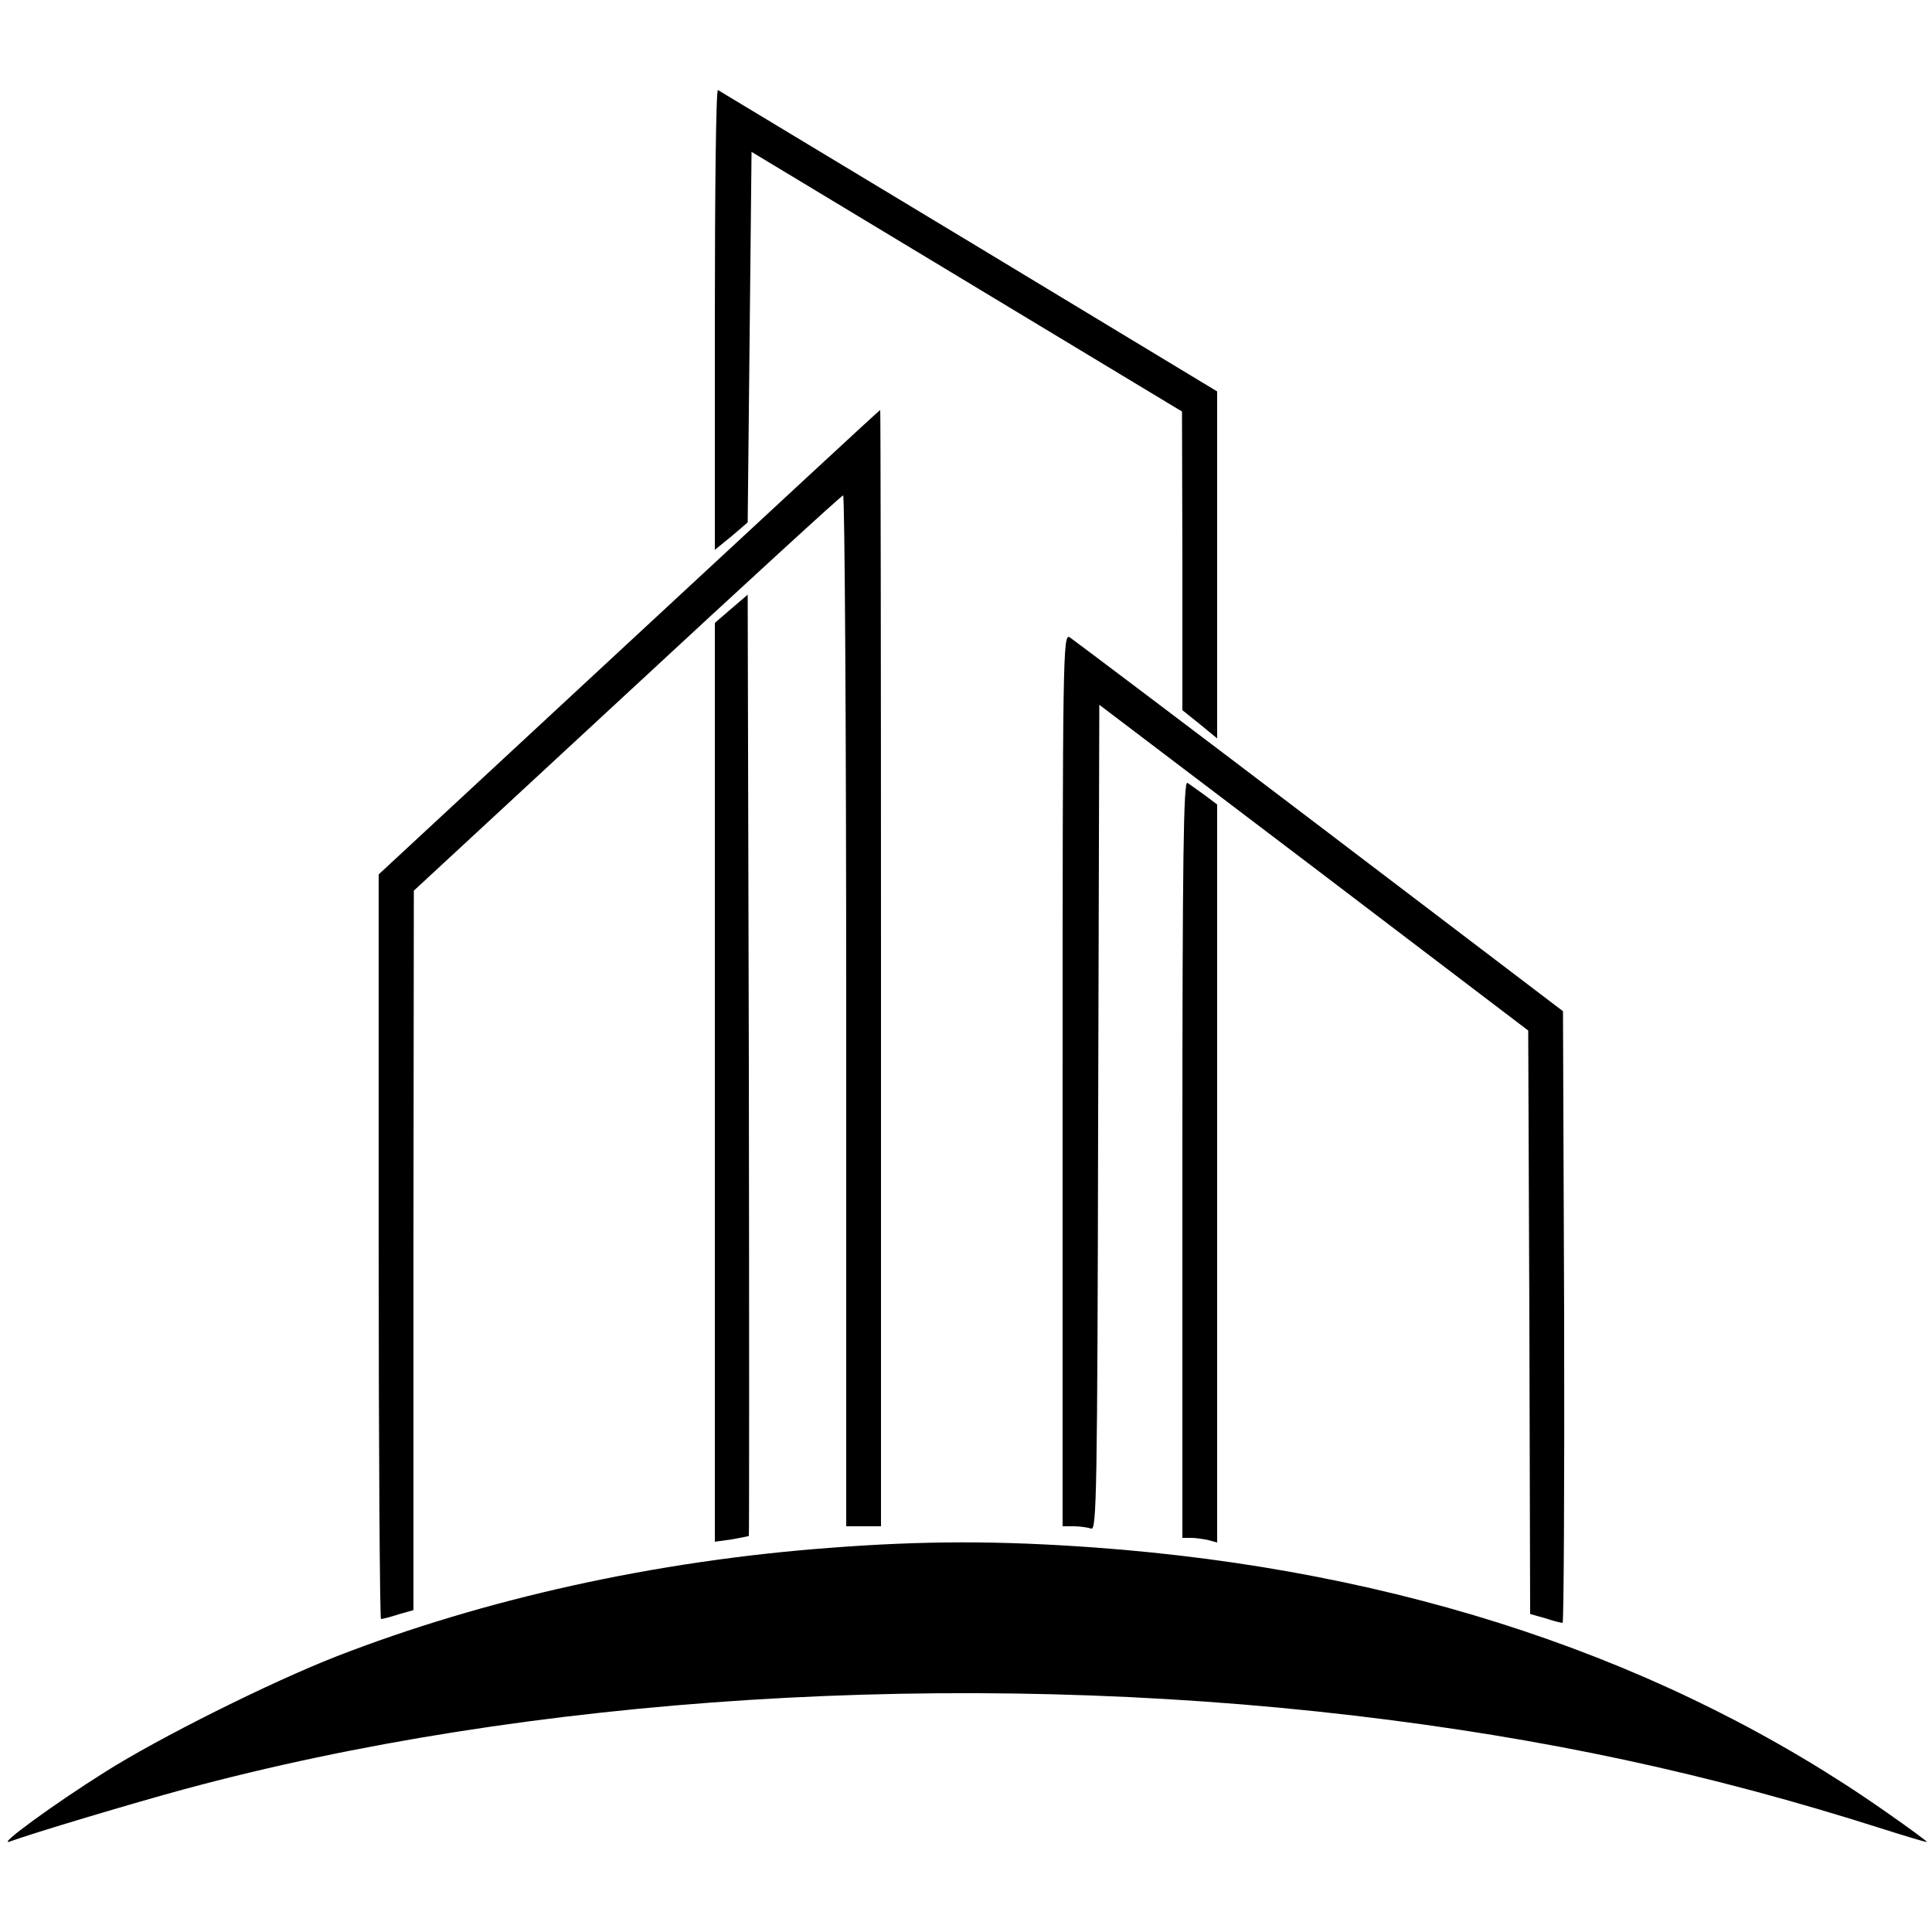 <?xml version="1.0" standalone="no"?>
<!DOCTYPE svg PUBLIC "-//W3C//DTD SVG 20010904//EN"
 "http://www.w3.org/TR/2001/REC-SVG-20010904/DTD/svg10.dtd">
<svg version="1.0" xmlns="http://www.w3.org/2000/svg"
 width="500pt" height="500pt" viewBox="0 0 500 500"
 preserveAspectRatio="xMidYMid meet">
<g transform="translate(0,500) scale(0.1,-0.1)"
fill="#000000" stroke="none">
<path d="M1850 4174 l0 -597 43 35 42 36 5 479 5 480 557 -336 557 -336 1
-386 0 -387 45 -36 45 -37 0 449 0 449 -642 388 c-354 213 -646 390 -650 392
-5 2 -8 -264 -8 -593z"/>
<path d="M1628 3338 l-648 -601 0 -964 c0 -530 3 -963 6 -963 4 0 24 5 45 12
l39 11 0 931 1 931 551 510 c303 281 555 512 560 513 4 2 8 -597 8 -1332 l0
-1336 45 0 45 0 0 1445 c0 795 -1 1445 -2 1444 -2 0 -294 -271 -650 -601z"/>
<path d="M1893 3425 l-43 -37 0 -1189 0 -1189 43 6 c23 4 43 8 45 9 1 1 1 549
0 1219 l-3 1217 -42 -36z"/>
<path d="M2750 2205 l0 -1155 29 0 c16 0 36 -3 45 -6 14 -6 16 94 18 1063 l3
1069 555 -421 555 -422 3 -755 2 -755 39 -11 c21 -7 41 -12 45 -12 3 0 5 356
4 792 l-3 791 -630 479 c-346 263 -638 483 -647 489 -17 9 -18 -48 -18 -1146z"/>
<path d="M3060 2001 l0 -981 23 0 c12 0 32 -3 45 -6 l22 -6 0 955 0 955 -32
24 c-18 13 -39 28 -45 32 -10 6 -13 -192 -13 -973z"/>
<path d="M2145 994 c-451 -34 -892 -132 -1275 -281 -171 -67 -458 -210 -600
-300 -129 -81 -280 -191 -245 -179 63 23 321 100 450 135 894 242 2002 312
3030 191 491 -58 916 -149 1370 -294 60 -19 110 -34 112 -33 1 1 -46 36 -105
77 -563 395 -1256 627 -2048 685 -249 18 -443 18 -689 -1z"/>
</g>
</svg>
